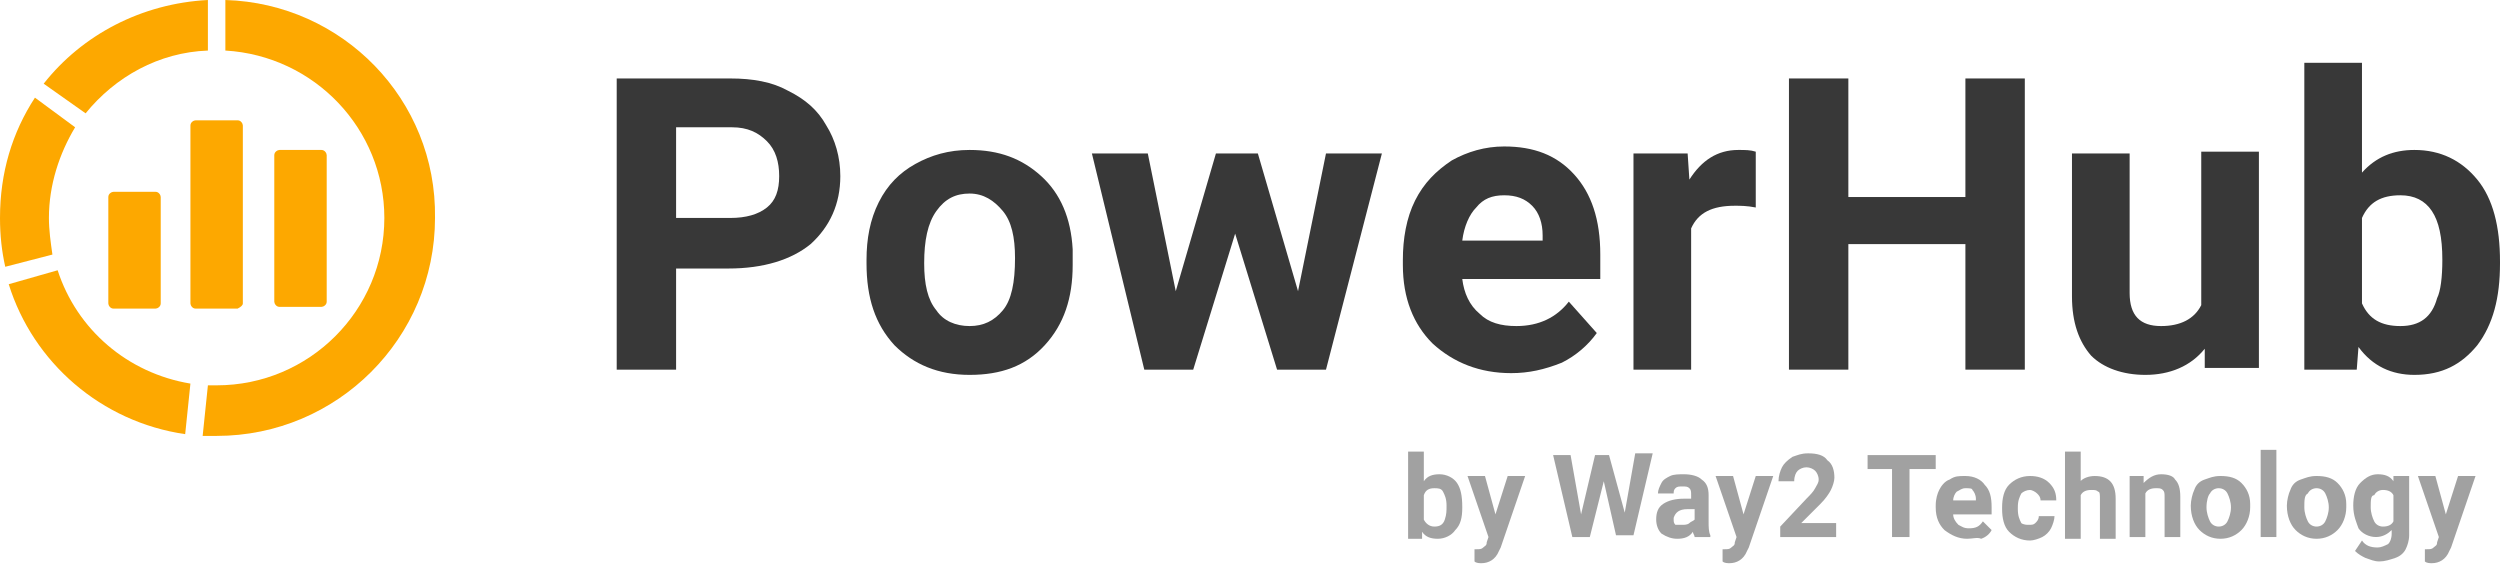<svg width="210" height="48" viewBox="0 0 210 48" xmlns="http://www.w3.org/2000/svg">
    <style type="text/css">
        .st0{fill:#A1A1A1;}
        .st1{fill:#383838;}
        .st2{fill:#FDA800;}
    </style>
    <path d="M122.831 42.621C122.831 43.5 122.684 44.086 122.244 44.525C121.95 44.964 121.363 45.257 120.776 45.257C120.189 45.257 119.749 45.111 119.455 44.671V45.257H118.281V37.934H119.602V40.424C119.896 39.984 120.336 39.838 120.923 39.838C121.51 39.838 122.097 40.131 122.39 40.57C122.684 41.01 122.831 41.596 122.831 42.621ZM121.51 42.474C121.51 41.889 121.363 41.596 121.216 41.303C121.07 41.01 120.776 41.01 120.483 41.01C120.042 41.01 119.749 41.156 119.602 41.596V43.646C119.749 43.939 120.042 44.232 120.483 44.232C120.923 44.232 121.216 44.086 121.363 43.646C121.51 43.207 121.51 42.914 121.51 42.474Z" class="st0"/>
    <path d="M125.619 43.207L126.646 39.984H128.113L126.059 45.989L125.912 46.282C125.619 47.015 125.032 47.308 124.445 47.308C124.298 47.308 124.004 47.308 123.858 47.161V46.136H124.004C124.298 46.136 124.445 46.136 124.591 45.989C124.738 45.843 124.885 45.843 124.885 45.55L125.032 45.111L123.271 39.984H124.738L125.619 43.207Z" class="st0"/>
    <path d="M136.479 43.061L137.359 38.081H138.827L137.212 44.965H135.745L134.718 40.425L133.544 45.111H132.076L130.462 38.227H131.929L132.81 43.207L133.984 38.227H135.158L136.479 43.061Z" class="st0"/>
    <path d="M142.349 45.111C142.349 44.964 142.202 44.818 142.202 44.671C141.908 45.111 141.468 45.257 140.881 45.257C140.441 45.257 140.001 45.111 139.56 44.818C139.267 44.525 139.12 44.086 139.12 43.646C139.12 43.06 139.267 42.621 139.707 42.328C140.147 42.035 140.734 41.889 141.468 41.889H142.055V41.596C142.055 41.303 142.055 41.156 141.908 41.01C141.762 40.863 141.615 40.863 141.321 40.863C141.028 40.863 140.881 40.863 140.734 41.01C140.588 41.156 140.588 41.303 140.588 41.449H139.267C139.267 41.156 139.414 40.863 139.56 40.57C139.707 40.277 140.001 40.131 140.294 39.984C140.588 39.838 141.028 39.838 141.468 39.838C142.055 39.838 142.642 39.984 142.936 40.277C143.376 40.57 143.523 41.01 143.523 41.596V43.793C143.523 44.232 143.523 44.671 143.669 44.964V45.111H142.349ZM141.321 44.086C141.468 44.086 141.762 44.086 141.908 43.939C142.055 43.793 142.202 43.793 142.349 43.646V42.767H141.762C141.028 42.767 140.734 43.06 140.588 43.5V43.646C140.588 43.793 140.588 43.939 140.734 44.086C140.881 44.086 141.028 44.086 141.321 44.086Z" class="st0"/>
    <path d="M146.457 43.207L147.485 39.984H148.952L146.898 45.989L146.751 46.282C146.457 47.015 145.87 47.308 145.283 47.308C145.137 47.308 144.843 47.308 144.696 47.161V46.136H144.843C145.137 46.136 145.283 46.136 145.43 45.989C145.577 45.843 145.724 45.843 145.724 45.55L145.87 45.111L144.109 39.984H145.577L146.457 43.207Z" class="st0"/>
    <path d="M154.235 45.111H149.539V44.233L151.741 41.889C152.034 41.596 152.328 41.303 152.474 41.01C152.621 40.717 152.768 40.571 152.768 40.278C152.768 39.985 152.621 39.692 152.474 39.546C152.328 39.399 152.034 39.253 151.741 39.253C151.447 39.253 151.154 39.399 151.007 39.546C150.86 39.692 150.713 39.985 150.713 40.425H149.393C149.393 39.985 149.539 39.546 149.686 39.253C149.833 38.96 150.126 38.667 150.567 38.374C151.007 38.227 151.3 38.081 151.887 38.081C152.621 38.081 153.208 38.227 153.502 38.667C153.942 38.96 154.089 39.546 154.089 40.132C154.089 40.425 153.942 40.864 153.795 41.157C153.648 41.45 153.355 41.889 152.915 42.328L151.3 43.94H154.235V45.111Z" class="st0"/>
    <path d="M162.6 39.4H160.399V45.112H158.931V39.4H156.877V38.228H162.6V39.4Z" class="st0"/>
    <path d="M165.241 45.257C164.507 45.257 163.92 44.964 163.333 44.525C162.893 44.086 162.6 43.5 162.6 42.621V42.474C162.6 41.889 162.746 41.449 162.893 41.156C163.04 40.863 163.333 40.424 163.774 40.278C164.214 39.984 164.507 39.984 165.094 39.984C165.828 39.984 166.415 40.278 166.709 40.717C167.149 41.156 167.296 41.742 167.296 42.621V43.207H164.067C164.067 43.5 164.214 43.793 164.507 44.086C164.801 44.232 164.948 44.378 165.388 44.378C165.975 44.378 166.268 44.232 166.562 43.793L167.296 44.525C167.149 44.818 166.855 45.111 166.415 45.257C166.122 45.111 165.681 45.257 165.241 45.257ZM165.094 41.01C164.801 41.01 164.654 41.156 164.361 41.303C164.214 41.449 164.067 41.742 164.067 42.035H165.975V41.889C165.975 41.596 165.828 41.303 165.681 41.156C165.681 41.01 165.388 41.01 165.094 41.01Z" class="st0"/>
    <path d="M170.378 44.086C170.672 44.086 170.818 44.086 170.965 43.939C171.112 43.793 171.259 43.646 171.259 43.353H172.579C172.579 43.646 172.433 44.086 172.286 44.378C172.139 44.671 171.846 44.964 171.552 45.111C171.259 45.257 170.818 45.404 170.525 45.404C169.791 45.404 169.204 45.111 168.764 44.671C168.324 44.232 168.177 43.5 168.177 42.767V42.621C168.177 41.889 168.324 41.156 168.764 40.717C169.204 40.278 169.791 39.984 170.525 39.984C171.112 39.984 171.699 40.131 172.139 40.57C172.579 41.01 172.726 41.449 172.726 42.035H171.405C171.405 41.742 171.259 41.596 171.112 41.449C170.965 41.303 170.672 41.156 170.525 41.156C170.231 41.156 169.938 41.303 169.791 41.449C169.644 41.742 169.498 42.035 169.498 42.621V42.767C169.498 43.353 169.644 43.646 169.791 43.939C169.791 43.939 169.938 44.086 170.378 44.086Z" class="st0"/>
    <path d="M174.633 40.571C174.926 40.131 175.514 39.985 175.954 39.985C177.128 39.985 177.715 40.571 177.715 41.889V45.258H176.394V41.889C176.394 41.596 176.394 41.303 176.247 41.303C176.101 41.157 175.954 41.157 175.66 41.157C175.22 41.157 174.926 41.303 174.78 41.596V45.258H173.459V37.934H174.78V40.571H174.633Z" class="st0"/>
    <path d="M180.064 39.984V40.57C180.504 40.131 180.944 39.838 181.531 39.838C182.118 39.838 182.558 39.984 182.705 40.277C182.999 40.57 183.145 41.01 183.145 41.742V45.111H181.825V41.742C181.825 41.449 181.825 41.303 181.678 41.156C181.531 41.01 181.384 41.01 181.091 41.01C180.651 41.01 180.357 41.156 180.21 41.449V45.111H178.89V39.984H180.064Z" class="st0"/>
    <path d="M184.025 42.474C184.025 42.035 184.172 41.449 184.319 41.156C184.466 40.717 184.759 40.424 185.199 40.278C185.64 40.131 185.933 39.984 186.52 39.984C187.254 39.984 187.841 40.131 188.281 40.57C188.721 41.01 189.015 41.596 189.015 42.328V42.621C189.015 43.353 188.721 44.086 188.281 44.525C187.841 44.964 187.254 45.257 186.52 45.257C185.786 45.257 185.199 44.964 184.759 44.525C184.319 44.086 184.025 43.353 184.025 42.474ZM185.346 42.621C185.346 43.06 185.493 43.5 185.64 43.793C185.786 44.086 186.08 44.232 186.373 44.232C186.667 44.232 186.96 44.086 187.107 43.793C187.254 43.5 187.401 43.06 187.401 42.621C187.401 42.181 187.254 41.742 187.107 41.449C186.96 41.156 186.667 41.01 186.373 41.01C186.08 41.01 185.786 41.156 185.64 41.449C185.493 41.596 185.346 42.035 185.346 42.621Z" class="st0"/>
    <path d="M191.216 45.111H189.896V37.788H191.216V45.111Z" class="st0"/>
    <path d="M192.097 42.474C192.097 42.035 192.243 41.449 192.39 41.156C192.537 40.717 192.83 40.424 193.271 40.278C193.711 40.131 194.004 39.984 194.591 39.984C195.325 39.984 195.912 40.131 196.352 40.57C196.793 41.01 197.086 41.596 197.086 42.328V42.621C197.086 43.353 196.793 44.086 196.352 44.525C195.912 44.964 195.325 45.257 194.591 45.257C193.858 45.257 193.271 44.964 192.83 44.525C192.39 44.086 192.097 43.353 192.097 42.474ZM193.564 42.621C193.564 43.06 193.711 43.5 193.858 43.793C194.004 44.086 194.298 44.232 194.591 44.232C194.885 44.232 195.178 44.086 195.325 43.793C195.472 43.5 195.619 43.06 195.619 42.621C195.619 42.181 195.472 41.742 195.325 41.449C195.178 41.156 194.885 41.01 194.591 41.01C194.298 41.01 194.004 41.156 193.858 41.449C193.564 41.596 193.564 42.035 193.564 42.621Z" class="st0"/>
    <path d="M197.673 42.474C197.673 41.742 197.82 41.01 198.26 40.57C198.7 40.131 199.14 39.838 199.727 39.838C200.314 39.838 200.755 39.984 201.048 40.424V39.984H202.369V44.964C202.369 45.404 202.222 45.843 202.075 46.136C201.929 46.429 201.635 46.722 201.195 46.868C200.755 47.015 200.314 47.161 199.874 47.161C199.434 47.161 199.14 47.015 198.7 46.868C198.407 46.722 198.113 46.575 197.82 46.282L198.407 45.404C198.7 45.843 199.14 45.989 199.727 45.989C200.021 45.989 200.314 45.843 200.608 45.697C200.755 45.55 200.901 45.257 200.901 44.818V44.525C200.608 44.818 200.168 45.111 199.581 45.111C198.994 45.111 198.407 44.818 198.113 44.378C197.966 43.939 197.673 43.353 197.673 42.474ZM199.14 42.621C199.14 43.06 199.287 43.5 199.434 43.793C199.581 44.086 199.874 44.232 200.168 44.232C200.608 44.232 200.901 44.086 201.048 43.793V41.596C200.901 41.303 200.608 41.156 200.168 41.156C199.874 41.156 199.581 41.303 199.434 41.596C199.14 41.596 199.14 42.035 199.14 42.621Z" class="st0"/>
    <path d="M205.451 43.207L206.478 39.984H207.945L205.891 45.989L205.744 46.282C205.451 47.015 204.864 47.308 204.277 47.308C204.13 47.308 203.836 47.308 203.69 47.161V46.136H203.836C204.13 46.136 204.277 46.136 204.423 45.989C204.57 45.843 204.717 45.843 204.717 45.55L204.864 45.111L203.103 39.984H204.57L205.451 43.207Z" class="st0"/>
    <path d="M56.792 22.409V31.05H51.803V6.591H61.342C63.249 6.591 64.864 6.884 66.184 7.616C67.652 8.348 68.679 9.227 69.413 10.545C70.147 11.717 70.587 13.182 70.587 14.793C70.587 17.136 69.706 19.04 68.092 20.505C66.478 21.823 64.13 22.555 61.195 22.555H56.792V22.409ZM56.792 18.308H61.342C62.662 18.308 63.69 18.015 64.423 17.429C65.157 16.843 65.451 15.965 65.451 14.793C65.451 13.621 65.157 12.596 64.423 11.864C63.69 11.131 62.809 10.692 61.488 10.692H56.792V18.308Z" class="st1"/>
    <path d="M72.788 21.823C72.788 20.066 73.082 18.454 73.815 16.99C74.549 15.525 75.576 14.5 76.897 13.768C78.218 13.035 79.685 12.596 81.446 12.596C83.941 12.596 85.849 13.328 87.463 14.793C89.077 16.258 89.958 18.308 90.105 20.944V22.262C90.105 25.045 89.371 27.242 87.757 29C86.142 30.757 84.088 31.49 81.446 31.49C78.805 31.49 76.75 30.611 75.136 29C73.522 27.242 72.788 25.045 72.788 22.116V21.823ZM77.631 22.116C77.631 23.874 77.924 25.192 78.658 26.07C79.245 26.949 80.272 27.389 81.446 27.389C82.62 27.389 83.501 26.949 84.235 26.07C84.968 25.192 85.262 23.727 85.262 21.677C85.262 19.919 84.968 18.601 84.235 17.722C83.501 16.843 82.62 16.258 81.446 16.258C80.272 16.258 79.392 16.697 78.658 17.722C77.924 18.747 77.631 20.212 77.631 22.116Z" class="st1"/>
    <path d="M109.035 24.459L111.383 12.889H116.079L111.383 31.05H107.274L103.752 19.626L100.23 31.05H96.121L91.719 12.889H96.415L98.763 24.459L102.138 12.889H105.66L109.035 24.459Z" class="st1"/>
    <path d="M126.939 31.343C124.298 31.343 122.097 30.465 120.336 28.853C118.721 27.242 117.841 25.045 117.841 22.262V21.823C117.841 20.066 118.134 18.308 118.868 16.843C119.602 15.379 120.629 14.354 121.95 13.475C123.271 12.742 124.738 12.303 126.352 12.303C128.847 12.303 130.755 13.035 132.222 14.646C133.69 16.258 134.424 18.454 134.424 21.384V23.434H122.83C122.977 24.606 123.417 25.631 124.298 26.363C125.032 27.096 126.059 27.389 127.38 27.389C129.287 27.389 130.755 26.656 131.782 25.338L134.13 27.975C133.396 29 132.369 29.879 131.195 30.465C129.728 31.05 128.407 31.343 126.939 31.343ZM126.352 16.404C125.325 16.404 124.591 16.697 124.004 17.429C123.417 18.015 122.977 19.04 122.83 20.212H129.581V19.773C129.581 18.747 129.287 17.869 128.7 17.283C128.113 16.697 127.38 16.404 126.352 16.404Z" class="st1"/>
    <path d="M147.484 17.429C146.751 17.283 146.164 17.283 145.723 17.283C143.816 17.283 142.642 17.869 142.055 19.187V31.05H137.212V12.889H141.761L141.908 15.086C142.935 13.475 144.256 12.596 146.017 12.596C146.604 12.596 147.044 12.596 147.484 12.742V17.429Z" class="st1"/>
    <path d="M170.084 31.05H165.094V20.505H155.262V31.05H150.272V6.591H155.262V16.55H165.094V6.591H170.084V31.05Z" class="st1"/>
    <path d="M185.199 29.293C184.025 30.757 182.264 31.49 180.209 31.49C178.302 31.49 176.687 30.904 175.66 29.879C174.633 28.707 174.046 27.096 174.046 24.899V12.889H178.889V24.606C178.889 26.51 179.769 27.389 181.53 27.389C183.144 27.389 184.318 26.803 184.905 25.631V12.742H189.748V30.904H185.199V29.293Z" class="st1"/>
    <path d="M210 22.116C210 25.045 209.413 27.242 208.092 29C206.771 30.611 205.157 31.49 202.809 31.49C200.901 31.49 199.287 30.757 198.113 29.146L197.966 31.05H193.563V5.273H198.406V14.5C199.58 13.182 201.048 12.596 202.809 12.596C205.01 12.596 206.771 13.475 208.092 15.086C209.413 16.697 210 19.04 210 21.97V22.116ZM205.157 21.823C205.157 19.919 204.863 18.601 204.276 17.722C203.689 16.843 202.809 16.404 201.635 16.404C200.02 16.404 198.993 16.99 198.406 18.308V25.485C198.993 26.803 200.02 27.389 201.635 27.389C203.249 27.389 204.276 26.656 204.717 25.045C205.01 24.459 205.157 23.288 205.157 21.823Z" class="st1"/>
    <path d="M18.931 0V4.247C26.416 4.687 32.285 10.838 32.285 18.308C32.285 26.07 25.975 32.368 18.197 32.368C17.904 32.368 17.757 32.368 17.464 32.368L17.023 36.616C17.464 36.616 17.904 36.616 18.197 36.616C28.323 36.616 36.541 28.414 36.541 18.308C36.688 8.348 28.764 0.293 18.931 0Z" class="st2"/>
    <path d="M4.842 22.702L0.733 23.874C2.788 30.464 8.511 35.444 15.555 36.469L15.995 32.222C10.712 31.343 6.457 27.682 4.842 22.702Z" class="st2"/>
    <path d="M4.109 18.308C4.109 15.525 4.99 12.889 6.31 10.692L2.935 8.202C1.027 11.131 0 14.5 0 18.308C0 19.773 0.147 21.091 0.44 22.409L4.403 21.384C4.256 20.358 4.109 19.333 4.109 18.308Z" class="st2"/>
    <path d="M17.463 4.247V0C11.887 0.293 6.897 2.929 3.669 7.03L7.191 9.52C9.686 6.444 13.354 4.394 17.463 4.247Z" class="st2"/>
    <path d="M9.539 16.111C9.392 16.111 9.099 16.257 9.099 16.55V25.485C9.099 25.631 9.245 25.924 9.539 25.924H13.061C13.208 25.924 13.501 25.777 13.501 25.485V16.55C13.501 16.404 13.354 16.111 13.061 16.111H9.539Z" class="st2"/>
    <path d="M20.399 25.485V10.545C20.399 10.399 20.252 10.106 19.958 10.106H16.436C16.29 10.106 15.996 10.252 15.996 10.545V25.485C15.996 25.631 16.143 25.924 16.436 25.924H19.958C20.252 25.777 20.399 25.631 20.399 25.485Z" class="st2"/>
    <path d="M27.002 25.777C27.149 25.777 27.443 25.631 27.443 25.338V13.035C27.443 12.889 27.296 12.596 27.002 12.596H23.48C23.334 12.596 23.04 12.742 23.04 13.035V25.338C23.04 25.485 23.187 25.777 23.48 25.777H27.002Z" class="st2"/>
</svg>

